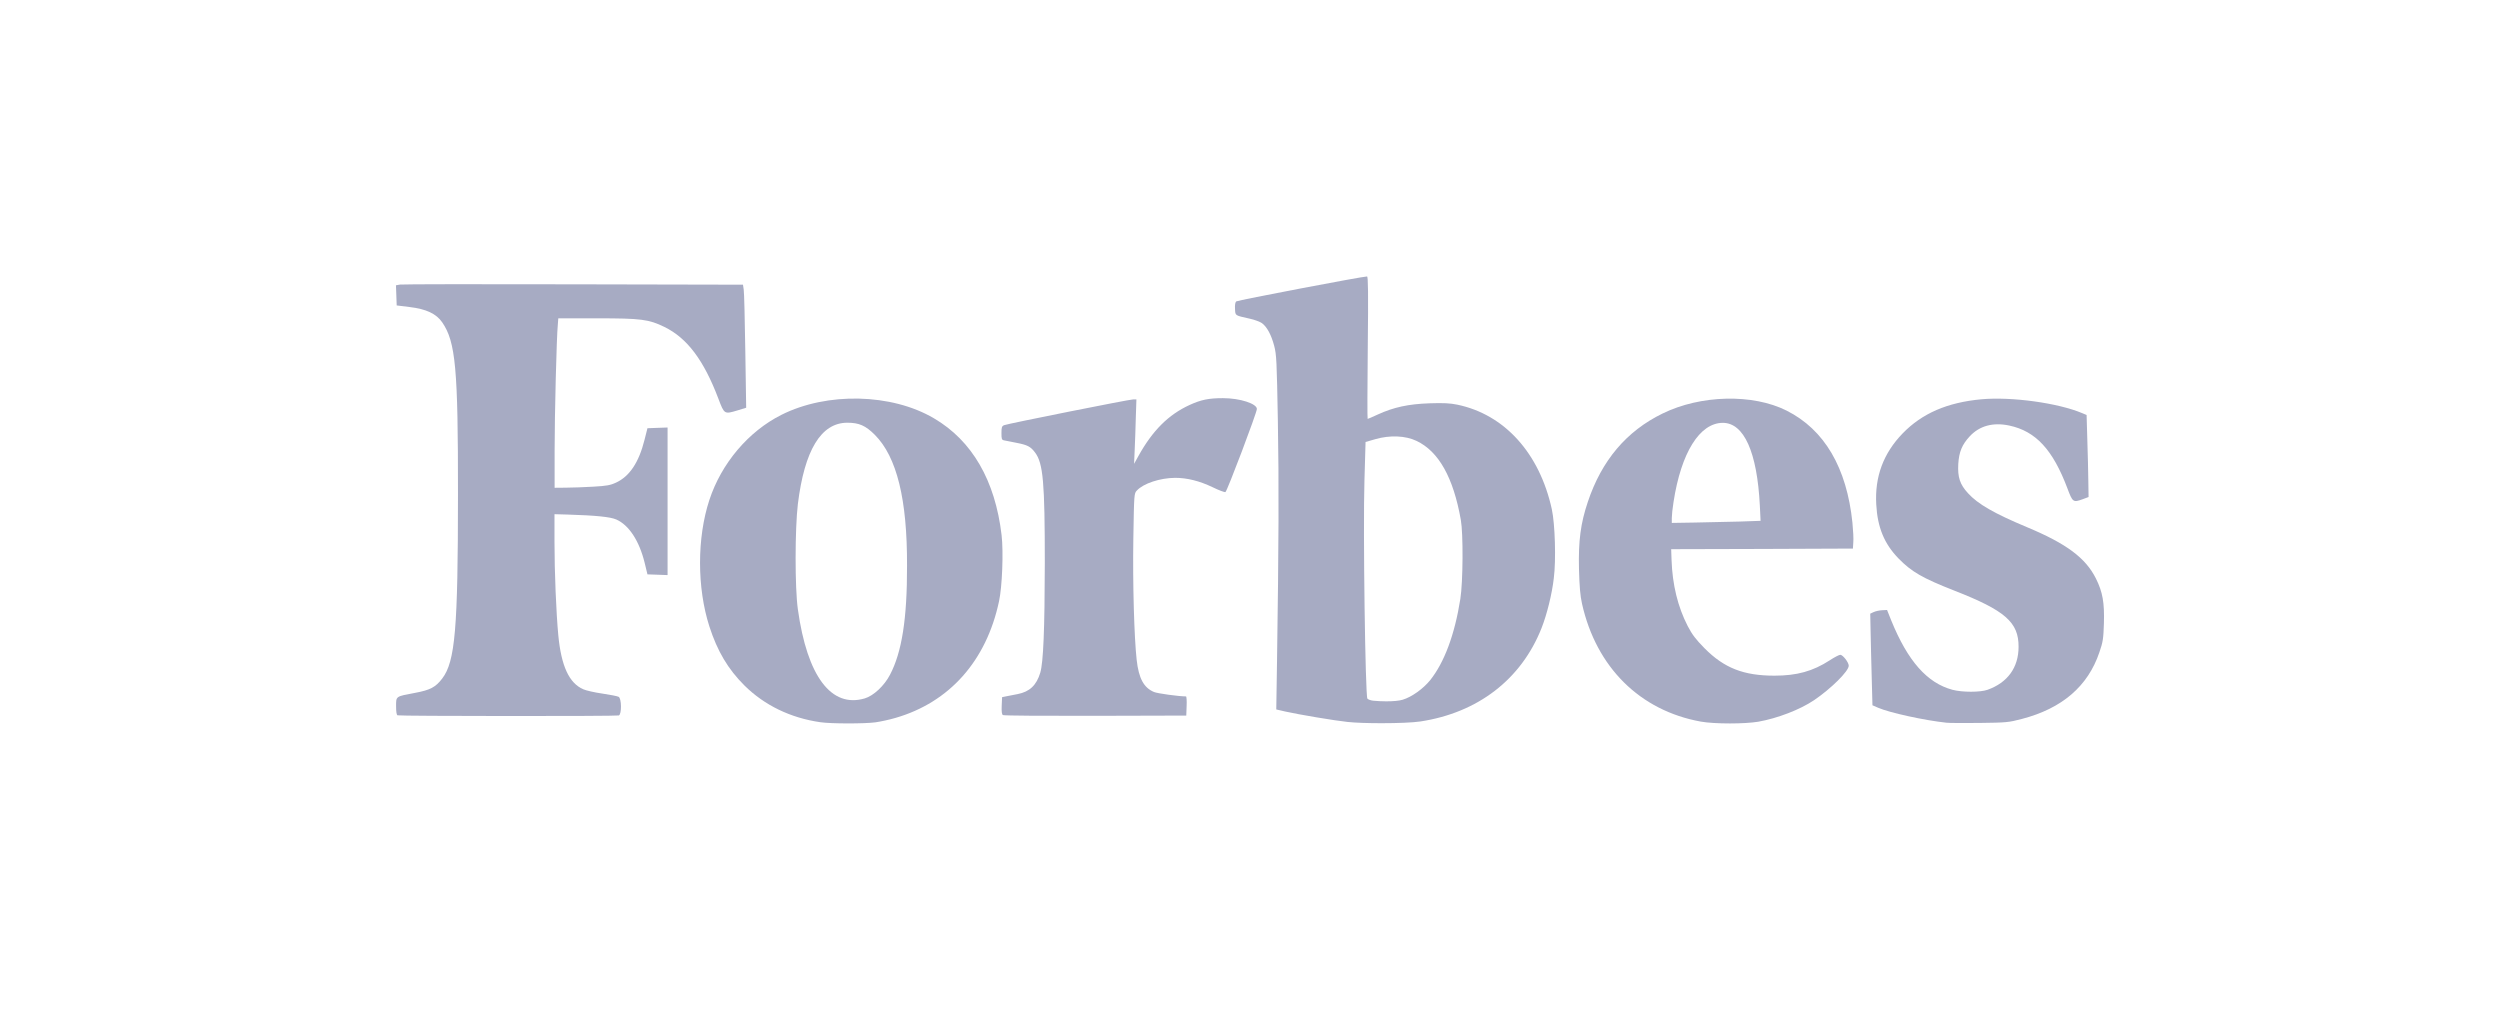 <svg width="161" height="65" viewBox="0 0 161 65" fill="none" xmlns="http://www.w3.org/2000/svg">
<g clip-path="url(#clip0_2292_45190)">
<path d="M78.76 25.641C77.843 25.641 77.345 25.743 76.601 26.084C75.249 26.708 74.229 27.72 73.32 29.357L73.035 29.871L73.074 28.962C73.098 28.464 73.13 27.531 73.146 26.89L73.185 25.72H72.987C72.734 25.72 64.906 27.285 64.668 27.38C64.518 27.444 64.494 27.515 64.494 27.887C64.494 28.274 64.51 28.329 64.668 28.361C64.763 28.385 65.127 28.448 65.467 28.519C66.163 28.654 66.368 28.756 66.653 29.136C67.183 29.832 67.286 31.066 67.286 36.277C67.278 40.539 67.191 42.659 66.993 43.323C66.748 44.137 66.305 44.549 65.538 44.699C65.293 44.746 64.961 44.81 64.811 44.841L64.534 44.897L64.51 45.442C64.494 45.83 64.518 46.012 64.589 46.051C64.644 46.091 67.325 46.106 70.544 46.099L76.396 46.083L76.419 45.466C76.435 45.126 76.412 44.849 76.38 44.849C75.929 44.849 74.529 44.659 74.316 44.564C73.66 44.288 73.335 43.694 73.201 42.492C73.043 41.077 72.94 37.574 72.987 34.695C73.035 31.793 73.035 31.777 73.217 31.587C73.644 31.129 74.711 30.781 75.676 30.773C76.451 30.773 77.242 30.971 78.088 31.374C78.491 31.572 78.871 31.714 78.918 31.69C79.021 31.651 80.943 26.574 80.943 26.337C80.943 25.997 79.852 25.641 78.76 25.641Z" fill="#A7ABC3"/>
<path d="M64.502 34.458C64.091 30.947 62.604 28.377 60.145 26.938C57.417 25.332 53.265 25.238 50.323 26.716C48.196 27.784 46.456 29.84 45.681 32.205C44.883 34.64 44.883 37.843 45.681 40.334C46.195 41.931 46.883 43.094 47.951 44.154C49.232 45.419 50.908 46.233 52.822 46.51C53.51 46.613 55.677 46.613 56.381 46.518C56.713 46.471 57.298 46.344 57.67 46.233C61.149 45.229 63.522 42.556 64.336 38.729C64.542 37.795 64.629 35.534 64.502 34.458ZM57.314 43.458C56.95 44.161 56.254 44.81 55.693 44.976C53.534 45.616 51.984 43.56 51.383 39.243C51.185 37.851 51.193 34.047 51.383 32.458C51.81 28.986 52.877 27.23 54.562 27.223C55.321 27.223 55.74 27.404 56.341 28.005C57.757 29.429 58.429 32.157 58.413 36.435C58.421 39.852 58.081 42.002 57.314 43.458Z" fill="#A7ABC3"/>
<path d="M35.954 20.5H38.445C41.308 20.5 41.775 20.564 42.787 21.054C44.258 21.774 45.325 23.197 46.266 25.68C46.646 26.684 46.646 26.684 47.492 26.431L48.054 26.258L47.998 22.612C47.967 20.603 47.927 18.824 47.895 18.65L47.848 18.334L36.935 18.31C30.933 18.294 25.903 18.302 25.761 18.326L25.5 18.373L25.524 19.022L25.547 19.67L26.378 19.773C27.453 19.899 28.102 20.208 28.481 20.762C29.343 22.019 29.501 23.727 29.494 31.848C29.494 40.5 29.312 42.603 28.481 43.695C28.054 44.256 27.706 44.438 26.734 44.62C25.468 44.857 25.508 44.825 25.508 45.482C25.508 45.846 25.54 46.043 25.603 46.067C25.745 46.122 39.703 46.13 39.853 46.075C40.043 46.004 40.035 44.968 39.837 44.873C39.758 44.833 39.291 44.739 38.793 44.667C38.295 44.596 37.742 44.47 37.568 44.391C36.65 43.995 36.144 42.896 35.954 40.903C35.82 39.472 35.709 36.846 35.709 34.901V33.114L36.563 33.138C38.374 33.193 39.307 33.288 39.687 33.454C40.509 33.818 41.166 34.83 41.514 36.237L41.696 36.989L42.344 37.012L42.992 37.036V32.283V27.531L42.344 27.554L41.696 27.578L41.506 28.329C41.142 29.785 40.541 30.678 39.671 31.081C39.315 31.247 39.062 31.295 38.208 31.342C37.639 31.374 36.848 31.406 36.445 31.406L35.717 31.413V29.057C35.717 26.7 35.844 21.687 35.923 20.912L35.954 20.5Z" fill="#A7ABC3"/>
<path d="M99.938 32.798C99.147 29.184 96.893 26.693 93.849 26.06C93.382 25.965 92.963 25.942 92.054 25.973C90.694 26.021 89.752 26.226 88.732 26.693C88.392 26.851 88.1 26.977 88.076 26.977C88.052 26.977 88.06 24.913 88.084 22.391C88.123 18.84 88.108 17.804 88.037 17.804C87.775 17.796 79.701 19.338 79.614 19.41C79.551 19.465 79.519 19.631 79.535 19.892C79.559 20.343 79.512 20.303 80.492 20.525C80.793 20.588 81.133 20.722 81.267 20.809C81.591 21.047 81.868 21.553 82.058 22.272C82.208 22.842 82.224 23.253 82.295 27.128C82.366 31.082 82.351 35.146 82.24 42.596L82.192 45.688L82.77 45.822C83.608 46.012 86.004 46.415 86.787 46.494C87.309 46.55 88.147 46.574 88.985 46.574C89.998 46.574 91.002 46.534 91.469 46.463C95.177 45.901 97.969 43.75 99.274 40.453C99.622 39.575 99.954 38.23 100.065 37.234C100.215 36.08 100.144 33.739 99.938 32.798ZM94.046 38.571C93.683 40.872 93.019 42.651 92.101 43.806C91.65 44.359 90.915 44.889 90.33 45.063C90.1 45.134 89.705 45.166 89.27 45.166C89.001 45.166 88.716 45.15 88.44 45.126C88.282 45.111 88.108 45.047 88.06 44.992C87.926 44.826 87.775 34.095 87.87 30.955L87.942 28.464L88.574 28.282C89.507 28.013 90.512 28.053 91.223 28.393C92.655 29.073 93.596 30.75 94.078 33.486C94.236 34.364 94.221 37.464 94.046 38.571Z" fill="#A7ABC3"/>
<path d="M119.297 33.668C118.933 30.117 117.494 27.666 115.05 26.44C112.875 25.349 109.522 25.428 107.071 26.63C104.746 27.761 103.148 29.651 102.255 32.324C101.788 33.715 101.646 34.83 101.686 36.633C101.717 37.772 101.765 38.365 101.883 38.887C102.801 42.975 105.608 45.759 109.53 46.471C109.965 46.55 110.693 46.59 111.412 46.59C112.108 46.59 112.804 46.55 113.231 46.479C114.481 46.257 115.912 45.704 116.821 45.095C117.928 44.344 119.059 43.221 119.059 42.873C119.059 42.659 118.68 42.169 118.514 42.169C118.442 42.169 118.134 42.327 117.834 42.525C116.75 43.229 115.714 43.513 114.275 43.513C112.29 43.513 111.033 43.023 109.767 41.742C109.206 41.172 108.977 40.872 108.684 40.31C108.051 39.077 107.703 37.661 107.648 36.064L107.624 35.368L113.476 35.352L119.328 35.328L119.352 34.933C119.376 34.72 119.344 34.15 119.297 33.668ZM109.151 33.652L107.664 33.676V33.359C107.664 33.185 107.711 32.719 107.775 32.331C108.265 29.145 109.459 27.239 110.946 27.231C112.314 27.231 113.16 29.113 113.334 32.561L113.381 33.541L112.005 33.589C111.254 33.605 109.965 33.636 109.151 33.652Z" fill="#A7ABC3"/>
<path d="M135.492 40.145C135.46 41.141 135.429 41.347 135.199 42.011C134.464 44.194 132.795 45.625 130.217 46.297C129.348 46.527 129.221 46.535 127.481 46.558C126.477 46.566 125.52 46.566 125.346 46.542C123.939 46.392 121.693 45.902 120.949 45.578L120.586 45.419L120.538 43.617C120.514 42.62 120.475 41.292 120.467 40.667L120.443 39.52L120.665 39.417C120.783 39.362 121.028 39.307 121.202 39.299L121.527 39.283L121.795 39.955C122.863 42.581 124.112 43.988 125.742 44.423C126.366 44.589 127.529 44.589 127.995 44.423C129.284 43.965 129.996 42.992 129.996 41.655C130.004 40.074 129.134 39.315 125.852 38.033C123.82 37.235 123.108 36.831 122.262 35.962C121.353 35.028 120.91 33.969 120.831 32.49C120.728 30.703 121.289 29.192 122.531 27.911C123.78 26.622 125.401 25.918 127.608 25.713C129.553 25.539 132.534 25.95 134.092 26.606L134.377 26.725L134.424 28.338C134.456 29.224 134.48 30.41 134.488 30.98L134.504 32.008L134.124 32.15C133.515 32.371 133.476 32.348 133.143 31.454C132.202 28.955 131.103 27.769 129.395 27.405C128.351 27.184 127.481 27.421 126.849 28.101C126.358 28.631 126.161 29.098 126.113 29.88C126.066 30.734 126.216 31.193 126.738 31.762C127.378 32.466 128.43 33.067 130.526 33.945C133.088 35.013 134.314 35.93 134.978 37.258C135.413 38.128 135.532 38.816 135.492 40.145Z" fill="#A7ABC3"/>
</g>
<defs>
<clipPath id="clip0_2292_45190">
<rect width="110" height="28.777" fill="white" transform="translate(25.5 17.811)"/>
</clipPath>
</defs>
</svg>
